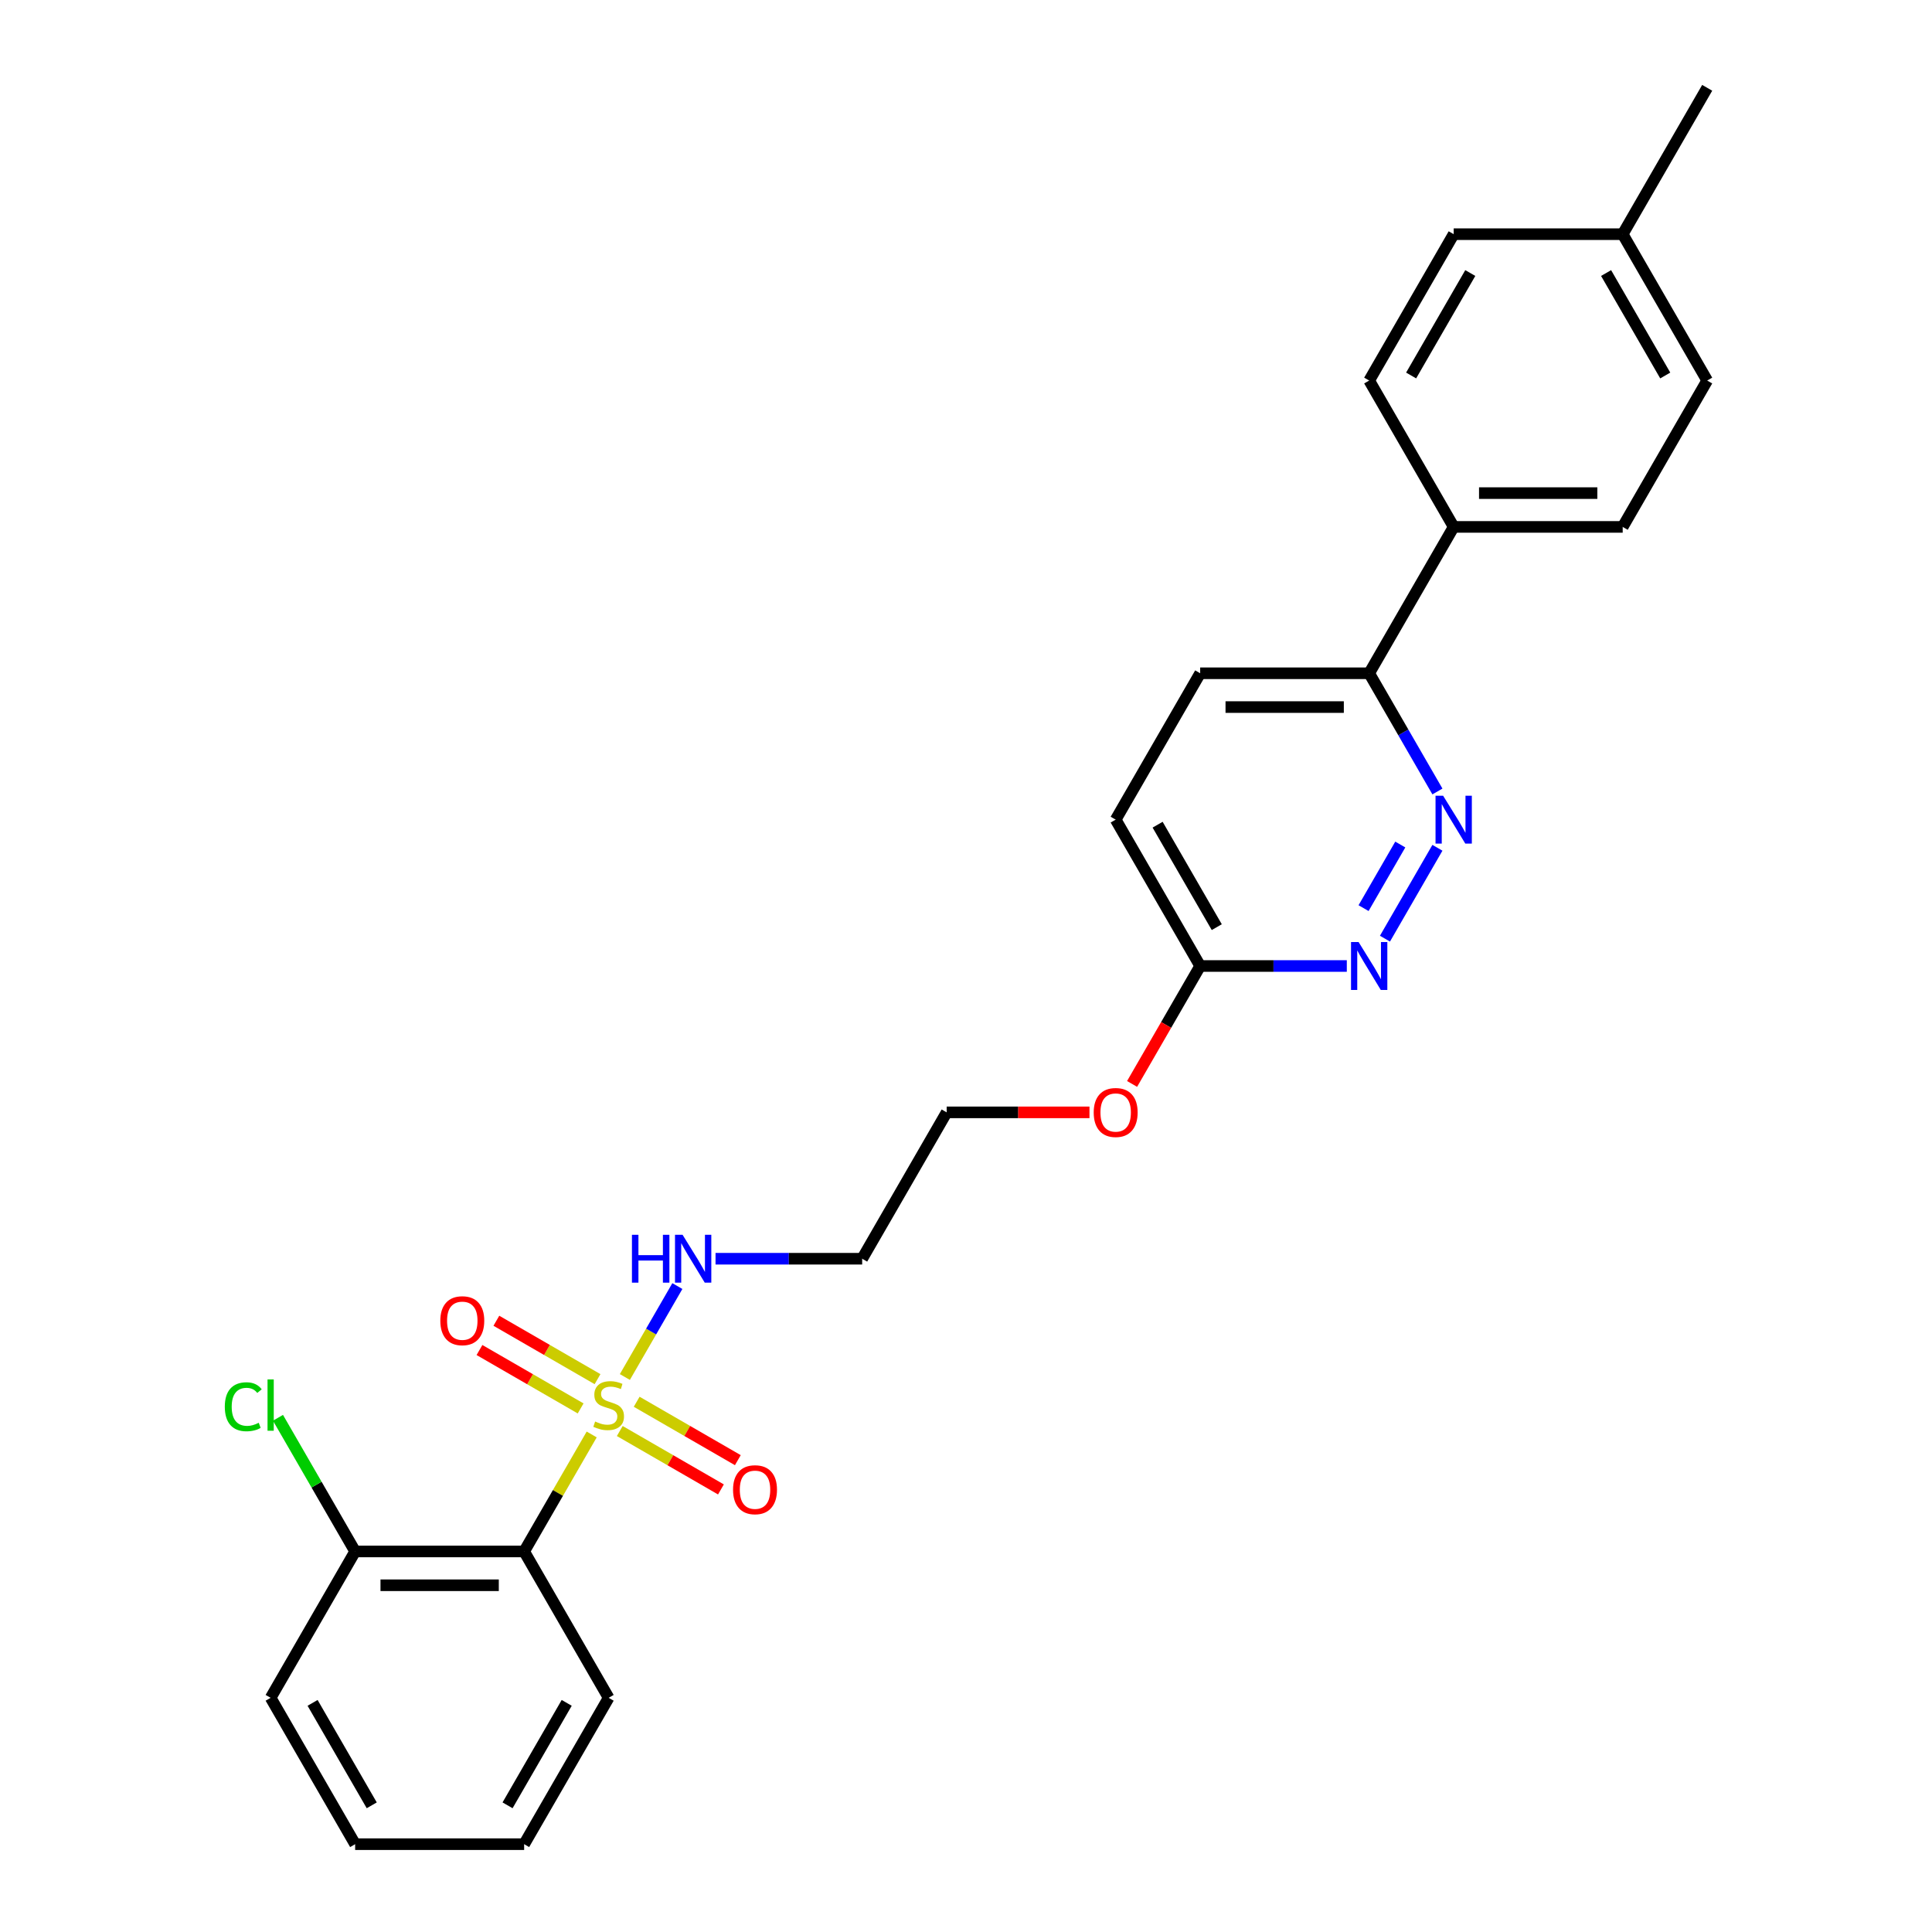 <?xml version='1.0' encoding='iso-8859-1'?>
<svg version='1.1' baseProfile='full'
              xmlns='http://www.w3.org/2000/svg'
                      xmlns:rdkit='http://www.rdkit.org/xml'
                      xmlns:xlink='http://www.w3.org/1999/xlink'
                  xml:space='preserve'
width='1000px' height='1000px' viewBox='0 0 1000 1000'>
<!-- END OF HEADER -->
<rect style='opacity:1.0;fill:#FFFFFF;stroke:none' width='1000' height='1000' x='0' y='0'> </rect>
<path class='bond-0' d='M 306.26,742.476 L 288.78,772.753' style='fill:none;fill-rule:evenodd;stroke:#CCCC00;stroke-width:6px;stroke-linecap:butt;stroke-linejoin:miter;stroke-opacity:1' />
<path class='bond-0' d='M 288.78,772.753 L 271.299,803.03' style='fill:none;fill-rule:evenodd;stroke:#000000;stroke-width:6px;stroke-linecap:butt;stroke-linejoin:miter;stroke-opacity:1' />
<path class='bond-3' d='M 320.794,740.697 L 346.975,755.812' style='fill:none;fill-rule:evenodd;stroke:#CCCC00;stroke-width:6px;stroke-linecap:butt;stroke-linejoin:miter;stroke-opacity:1' />
<path class='bond-3' d='M 346.975,755.812 L 373.155,770.928' style='fill:none;fill-rule:evenodd;stroke:#FF0000;stroke-width:6px;stroke-linecap:butt;stroke-linejoin:miter;stroke-opacity:1' />
<path class='bond-3' d='M 329.542,725.545 L 355.722,740.661' style='fill:none;fill-rule:evenodd;stroke:#CCCC00;stroke-width:6px;stroke-linecap:butt;stroke-linejoin:miter;stroke-opacity:1' />
<path class='bond-3' d='M 355.722,740.661 L 381.903,755.776' style='fill:none;fill-rule:evenodd;stroke:#FF0000;stroke-width:6px;stroke-linecap:butt;stroke-linejoin:miter;stroke-opacity:1' />
<path class='bond-4' d='M 309.282,713.848 L 283.101,698.733' style='fill:none;fill-rule:evenodd;stroke:#CCCC00;stroke-width:6px;stroke-linecap:butt;stroke-linejoin:miter;stroke-opacity:1' />
<path class='bond-4' d='M 283.101,698.733 L 256.921,683.618' style='fill:none;fill-rule:evenodd;stroke:#FF0000;stroke-width:6px;stroke-linecap:butt;stroke-linejoin:miter;stroke-opacity:1' />
<path class='bond-4' d='M 300.534,729 L 274.354,713.885' style='fill:none;fill-rule:evenodd;stroke:#CCCC00;stroke-width:6px;stroke-linecap:butt;stroke-linejoin:miter;stroke-opacity:1' />
<path class='bond-4' d='M 274.354,713.885 L 248.173,698.769' style='fill:none;fill-rule:evenodd;stroke:#FF0000;stroke-width:6px;stroke-linecap:butt;stroke-linejoin:miter;stroke-opacity:1' />
<path class='bond-6' d='M 323.432,712.734 L 337.018,689.202' style='fill:none;fill-rule:evenodd;stroke:#CCCC00;stroke-width:6px;stroke-linecap:butt;stroke-linejoin:miter;stroke-opacity:1' />
<path class='bond-6' d='M 337.018,689.202 L 350.605,665.669' style='fill:none;fill-rule:evenodd;stroke:#0000FF;stroke-width:6px;stroke-linecap:butt;stroke-linejoin:miter;stroke-opacity:1' />
<path class='bond-8' d='M 271.299,803.03 L 183.822,803.03' style='fill:none;fill-rule:evenodd;stroke:#000000;stroke-width:6px;stroke-linecap:butt;stroke-linejoin:miter;stroke-opacity:1' />
<path class='bond-8' d='M 258.178,820.526 L 196.944,820.526' style='fill:none;fill-rule:evenodd;stroke:#000000;stroke-width:6px;stroke-linecap:butt;stroke-linejoin:miter;stroke-opacity:1' />
<path class='bond-19' d='M 271.299,803.03 L 315.038,878.788' style='fill:none;fill-rule:evenodd;stroke:#000000;stroke-width:6px;stroke-linecap:butt;stroke-linejoin:miter;stroke-opacity:1' />
<path class='bond-1' d='M 744.01,438.816 L 716.857,485.847' style='fill:none;fill-rule:evenodd;stroke:#0000FF;stroke-width:6px;stroke-linecap:butt;stroke-linejoin:miter;stroke-opacity:1' />
<path class='bond-1' d='M 724.786,437.123 L 705.779,470.045' style='fill:none;fill-rule:evenodd;stroke:#0000FF;stroke-width:6px;stroke-linecap:butt;stroke-linejoin:miter;stroke-opacity:1' />
<path class='bond-27' d='M 744.01,409.669 L 726.348,379.077' style='fill:none;fill-rule:evenodd;stroke:#0000FF;stroke-width:6px;stroke-linecap:butt;stroke-linejoin:miter;stroke-opacity:1' />
<path class='bond-27' d='M 726.348,379.077 L 708.686,348.485' style='fill:none;fill-rule:evenodd;stroke:#000000;stroke-width:6px;stroke-linecap:butt;stroke-linejoin:miter;stroke-opacity:1' />
<path class='bond-2' d='M 697.104,500 L 659.156,500' style='fill:none;fill-rule:evenodd;stroke:#0000FF;stroke-width:6px;stroke-linecap:butt;stroke-linejoin:miter;stroke-opacity:1' />
<path class='bond-2' d='M 659.156,500 L 621.209,500' style='fill:none;fill-rule:evenodd;stroke:#000000;stroke-width:6px;stroke-linecap:butt;stroke-linejoin:miter;stroke-opacity:1' />
<path class='bond-5' d='M 708.686,348.485 L 621.209,348.485' style='fill:none;fill-rule:evenodd;stroke:#000000;stroke-width:6px;stroke-linecap:butt;stroke-linejoin:miter;stroke-opacity:1' />
<path class='bond-5' d='M 695.564,365.98 L 634.33,365.98' style='fill:none;fill-rule:evenodd;stroke:#000000;stroke-width:6px;stroke-linecap:butt;stroke-linejoin:miter;stroke-opacity:1' />
<path class='bond-9' d='M 708.686,348.485 L 752.425,272.727' style='fill:none;fill-rule:evenodd;stroke:#000000;stroke-width:6px;stroke-linecap:butt;stroke-linejoin:miter;stroke-opacity:1' />
<path class='bond-15' d='M 370.359,651.515 L 408.306,651.515' style='fill:none;fill-rule:evenodd;stroke:#0000FF;stroke-width:6px;stroke-linecap:butt;stroke-linejoin:miter;stroke-opacity:1' />
<path class='bond-15' d='M 408.306,651.515 L 446.254,651.515' style='fill:none;fill-rule:evenodd;stroke:#000000;stroke-width:6px;stroke-linecap:butt;stroke-linejoin:miter;stroke-opacity:1' />
<path class='bond-7' d='M 621.209,500 L 603.587,530.522' style='fill:none;fill-rule:evenodd;stroke:#000000;stroke-width:6px;stroke-linecap:butt;stroke-linejoin:miter;stroke-opacity:1' />
<path class='bond-7' d='M 603.587,530.522 L 585.965,561.044' style='fill:none;fill-rule:evenodd;stroke:#FF0000;stroke-width:6px;stroke-linecap:butt;stroke-linejoin:miter;stroke-opacity:1' />
<path class='bond-13' d='M 621.209,500 L 577.47,424.242' style='fill:none;fill-rule:evenodd;stroke:#000000;stroke-width:6px;stroke-linecap:butt;stroke-linejoin:miter;stroke-opacity:1' />
<path class='bond-13' d='M 629.799,479.889 L 599.182,426.858' style='fill:none;fill-rule:evenodd;stroke:#000000;stroke-width:6px;stroke-linecap:butt;stroke-linejoin:miter;stroke-opacity:1' />
<path class='bond-14' d='M 183.822,803.03 L 163.851,768.439' style='fill:none;fill-rule:evenodd;stroke:#000000;stroke-width:6px;stroke-linecap:butt;stroke-linejoin:miter;stroke-opacity:1' />
<path class='bond-14' d='M 163.851,768.439 L 143.88,733.848' style='fill:none;fill-rule:evenodd;stroke:#00CC00;stroke-width:6px;stroke-linecap:butt;stroke-linejoin:miter;stroke-opacity:1' />
<path class='bond-22' d='M 183.822,803.03 L 140.083,878.788' style='fill:none;fill-rule:evenodd;stroke:#000000;stroke-width:6px;stroke-linecap:butt;stroke-linejoin:miter;stroke-opacity:1' />
<path class='bond-11' d='M 752.425,272.727 L 839.902,272.727' style='fill:none;fill-rule:evenodd;stroke:#000000;stroke-width:6px;stroke-linecap:butt;stroke-linejoin:miter;stroke-opacity:1' />
<path class='bond-11' d='M 765.546,255.232 L 826.78,255.232' style='fill:none;fill-rule:evenodd;stroke:#000000;stroke-width:6px;stroke-linecap:butt;stroke-linejoin:miter;stroke-opacity:1' />
<path class='bond-12' d='M 752.425,272.727 L 708.686,196.97' style='fill:none;fill-rule:evenodd;stroke:#000000;stroke-width:6px;stroke-linecap:butt;stroke-linejoin:miter;stroke-opacity:1' />
<path class='bond-10' d='M 621.209,348.485 L 577.47,424.242' style='fill:none;fill-rule:evenodd;stroke:#000000;stroke-width:6px;stroke-linecap:butt;stroke-linejoin:miter;stroke-opacity:1' />
<path class='bond-17' d='M 839.902,272.727 L 883.641,196.97' style='fill:none;fill-rule:evenodd;stroke:#000000;stroke-width:6px;stroke-linecap:butt;stroke-linejoin:miter;stroke-opacity:1' />
<path class='bond-16' d='M 708.686,196.97 L 752.425,121.212' style='fill:none;fill-rule:evenodd;stroke:#000000;stroke-width:6px;stroke-linecap:butt;stroke-linejoin:miter;stroke-opacity:1' />
<path class='bond-16' d='M 730.398,194.354 L 761.015,141.323' style='fill:none;fill-rule:evenodd;stroke:#000000;stroke-width:6px;stroke-linecap:butt;stroke-linejoin:miter;stroke-opacity:1' />
<path class='bond-21' d='M 446.254,651.515 L 489.993,575.758' style='fill:none;fill-rule:evenodd;stroke:#000000;stroke-width:6px;stroke-linecap:butt;stroke-linejoin:miter;stroke-opacity:1' />
<path class='bond-18' d='M 752.425,121.212 L 839.902,121.212' style='fill:none;fill-rule:evenodd;stroke:#000000;stroke-width:6px;stroke-linecap:butt;stroke-linejoin:miter;stroke-opacity:1' />
<path class='bond-28' d='M 883.641,196.97 L 839.902,121.212' style='fill:none;fill-rule:evenodd;stroke:#000000;stroke-width:6px;stroke-linecap:butt;stroke-linejoin:miter;stroke-opacity:1' />
<path class='bond-28' d='M 861.928,194.354 L 831.311,141.323' style='fill:none;fill-rule:evenodd;stroke:#000000;stroke-width:6px;stroke-linecap:butt;stroke-linejoin:miter;stroke-opacity:1' />
<path class='bond-23' d='M 839.902,121.212 L 883.641,45.455' style='fill:none;fill-rule:evenodd;stroke:#000000;stroke-width:6px;stroke-linecap:butt;stroke-linejoin:miter;stroke-opacity:1' />
<path class='bond-24' d='M 315.038,878.788 L 271.299,954.545' style='fill:none;fill-rule:evenodd;stroke:#000000;stroke-width:6px;stroke-linecap:butt;stroke-linejoin:miter;stroke-opacity:1' />
<path class='bond-24' d='M 293.326,881.404 L 262.709,934.434' style='fill:none;fill-rule:evenodd;stroke:#000000;stroke-width:6px;stroke-linecap:butt;stroke-linejoin:miter;stroke-opacity:1' />
<path class='bond-20' d='M 563.911,575.758 L 526.952,575.758' style='fill:none;fill-rule:evenodd;stroke:#FF0000;stroke-width:6px;stroke-linecap:butt;stroke-linejoin:miter;stroke-opacity:1' />
<path class='bond-20' d='M 526.952,575.758 L 489.993,575.758' style='fill:none;fill-rule:evenodd;stroke:#000000;stroke-width:6px;stroke-linecap:butt;stroke-linejoin:miter;stroke-opacity:1' />
<path class='bond-26' d='M 140.083,878.788 L 183.822,954.545' style='fill:none;fill-rule:evenodd;stroke:#000000;stroke-width:6px;stroke-linecap:butt;stroke-linejoin:miter;stroke-opacity:1' />
<path class='bond-26' d='M 161.796,881.404 L 192.413,934.434' style='fill:none;fill-rule:evenodd;stroke:#000000;stroke-width:6px;stroke-linecap:butt;stroke-linejoin:miter;stroke-opacity:1' />
<path class='bond-25' d='M 271.299,954.545 L 183.822,954.545' style='fill:none;fill-rule:evenodd;stroke:#000000;stroke-width:6px;stroke-linecap:butt;stroke-linejoin:miter;stroke-opacity:1' />
<path  class='atom-0' d='M 308.04 735.776
Q 308.32 735.88, 309.474 736.37
Q 310.629 736.86, 311.889 737.175
Q 313.183 737.455, 314.443 737.455
Q 316.788 737.455, 318.152 736.335
Q 319.517 735.181, 319.517 733.186
Q 319.517 731.822, 318.817 730.982
Q 318.152 730.142, 317.102 729.687
Q 316.053 729.232, 314.303 728.707
Q 312.099 728.043, 310.769 727.413
Q 309.474 726.783, 308.53 725.453
Q 307.62 724.124, 307.62 721.884
Q 307.62 718.77, 309.719 716.845
Q 311.854 714.921, 316.053 714.921
Q 318.922 714.921, 322.176 716.286
L 321.371 718.98
Q 318.397 717.755, 316.158 717.755
Q 313.743 717.755, 312.414 718.77
Q 311.084 719.75, 311.119 721.464
Q 311.119 722.794, 311.784 723.599
Q 312.484 724.403, 313.463 724.858
Q 314.478 725.313, 316.158 725.838
Q 318.397 726.538, 319.727 727.238
Q 321.056 727.938, 322.001 729.372
Q 322.981 730.772, 322.981 733.186
Q 322.981 736.615, 320.672 738.47
Q 318.397 740.289, 314.583 740.289
Q 312.379 740.289, 310.699 739.799
Q 309.055 739.345, 307.095 738.54
L 308.04 735.776
' fill='#CCCC00'/>
<path  class='atom-2' d='M 746.948 411.856
L 755.066 424.977
Q 755.871 426.272, 757.166 428.616
Q 758.46 430.961, 758.53 431.101
L 758.53 411.856
L 761.82 411.856
L 761.82 436.629
L 758.425 436.629
L 749.713 422.283
Q 748.698 420.603, 747.613 418.679
Q 746.564 416.754, 746.249 416.16
L 746.249 436.629
L 743.029 436.629
L 743.029 411.856
L 746.948 411.856
' fill='#0000FF'/>
<path  class='atom-3' d='M 703.21 487.613
L 711.328 500.735
Q 712.132 502.029, 713.427 504.374
Q 714.722 506.718, 714.792 506.858
L 714.792 487.613
L 718.081 487.613
L 718.081 512.387
L 714.687 512.387
L 705.974 498.041
Q 704.959 496.361, 703.875 494.436
Q 702.825 492.512, 702.51 491.917
L 702.51 512.387
L 699.291 512.387
L 699.291 487.613
L 703.21 487.613
' fill='#0000FF'/>
<path  class='atom-4' d='M 379.423 771.081
Q 379.423 765.133, 382.363 761.809
Q 385.302 758.485, 390.796 758.485
Q 396.289 758.485, 399.228 761.809
Q 402.168 765.133, 402.168 771.081
Q 402.168 777.1, 399.193 780.529
Q 396.219 783.923, 390.796 783.923
Q 385.337 783.923, 382.363 780.529
Q 379.423 777.135, 379.423 771.081
M 390.796 781.124
Q 394.575 781.124, 396.604 778.604
Q 398.669 776.05, 398.669 771.081
Q 398.669 766.218, 396.604 763.768
Q 394.575 761.284, 390.796 761.284
Q 387.017 761.284, 384.952 763.733
Q 382.923 766.183, 382.923 771.081
Q 382.923 776.085, 384.952 778.604
Q 387.017 781.124, 390.796 781.124
' fill='#FF0000'/>
<path  class='atom-5' d='M 227.908 683.604
Q 227.908 677.656, 230.848 674.331
Q 233.787 671.007, 239.28 671.007
Q 244.774 671.007, 247.713 674.331
Q 250.652 677.656, 250.652 683.604
Q 250.652 689.622, 247.678 693.052
Q 244.704 696.446, 239.28 696.446
Q 233.822 696.446, 230.848 693.052
Q 227.908 689.657, 227.908 683.604
M 239.28 693.646
Q 243.059 693.646, 245.089 691.127
Q 247.153 688.573, 247.153 683.604
Q 247.153 678.74, 245.089 676.291
Q 243.059 673.807, 239.28 673.807
Q 235.501 673.807, 233.437 676.256
Q 231.407 678.705, 231.407 683.604
Q 231.407 688.608, 233.437 691.127
Q 235.501 693.646, 239.28 693.646
' fill='#FF0000'/>
<path  class='atom-7' d='M 327.092 639.128
L 330.451 639.128
L 330.451 649.661
L 343.118 649.661
L 343.118 639.128
L 346.477 639.128
L 346.477 663.902
L 343.118 663.902
L 343.118 652.46
L 330.451 652.46
L 330.451 663.902
L 327.092 663.902
L 327.092 639.128
' fill='#0000FF'/>
<path  class='atom-7' d='M 353.301 639.128
L 361.418 652.25
Q 362.223 653.545, 363.518 655.889
Q 364.813 658.233, 364.883 658.373
L 364.883 639.128
L 368.172 639.128
L 368.172 663.902
L 364.778 663.902
L 356.065 649.556
Q 355.05 647.876, 353.965 645.952
Q 352.916 644.027, 352.601 643.432
L 352.601 663.902
L 349.382 663.902
L 349.382 639.128
L 353.301 639.128
' fill='#0000FF'/>
<path  class='atom-15' d='M 116.359 728.13
Q 116.359 721.972, 119.229 718.752
Q 122.133 715.498, 127.627 715.498
Q 132.735 715.498, 135.465 719.102
L 133.155 720.992
Q 131.161 718.368, 127.627 718.368
Q 123.883 718.368, 121.888 720.887
Q 119.929 723.371, 119.929 728.13
Q 119.929 733.029, 121.958 735.548
Q 124.023 738.067, 128.011 738.067
Q 130.741 738.067, 133.925 736.423
L 134.905 739.047
Q 133.61 739.887, 131.651 740.377
Q 129.691 740.867, 127.522 740.867
Q 122.133 740.867, 119.229 737.578
Q 116.359 734.288, 116.359 728.13
' fill='#00CC00'/>
<path  class='atom-15' d='M 138.474 713.994
L 141.693 713.994
L 141.693 740.552
L 138.474 740.552
L 138.474 713.994
' fill='#00CC00'/>
<path  class='atom-21' d='M 566.098 575.828
Q 566.098 569.879, 569.037 566.555
Q 571.976 563.231, 577.47 563.231
Q 582.963 563.231, 585.903 566.555
Q 588.842 569.879, 588.842 575.828
Q 588.842 581.846, 585.868 585.275
Q 582.894 588.669, 577.47 588.669
Q 572.011 588.669, 569.037 585.275
Q 566.098 581.881, 566.098 575.828
M 577.47 585.87
Q 581.249 585.87, 583.278 583.351
Q 585.343 580.796, 585.343 575.828
Q 585.343 570.964, 583.278 568.514
Q 581.249 566.03, 577.47 566.03
Q 573.691 566.03, 571.626 568.479
Q 569.597 570.929, 569.597 575.828
Q 569.597 580.831, 571.626 583.351
Q 573.691 585.87, 577.47 585.87
' fill='#FF0000'/>
</svg>
